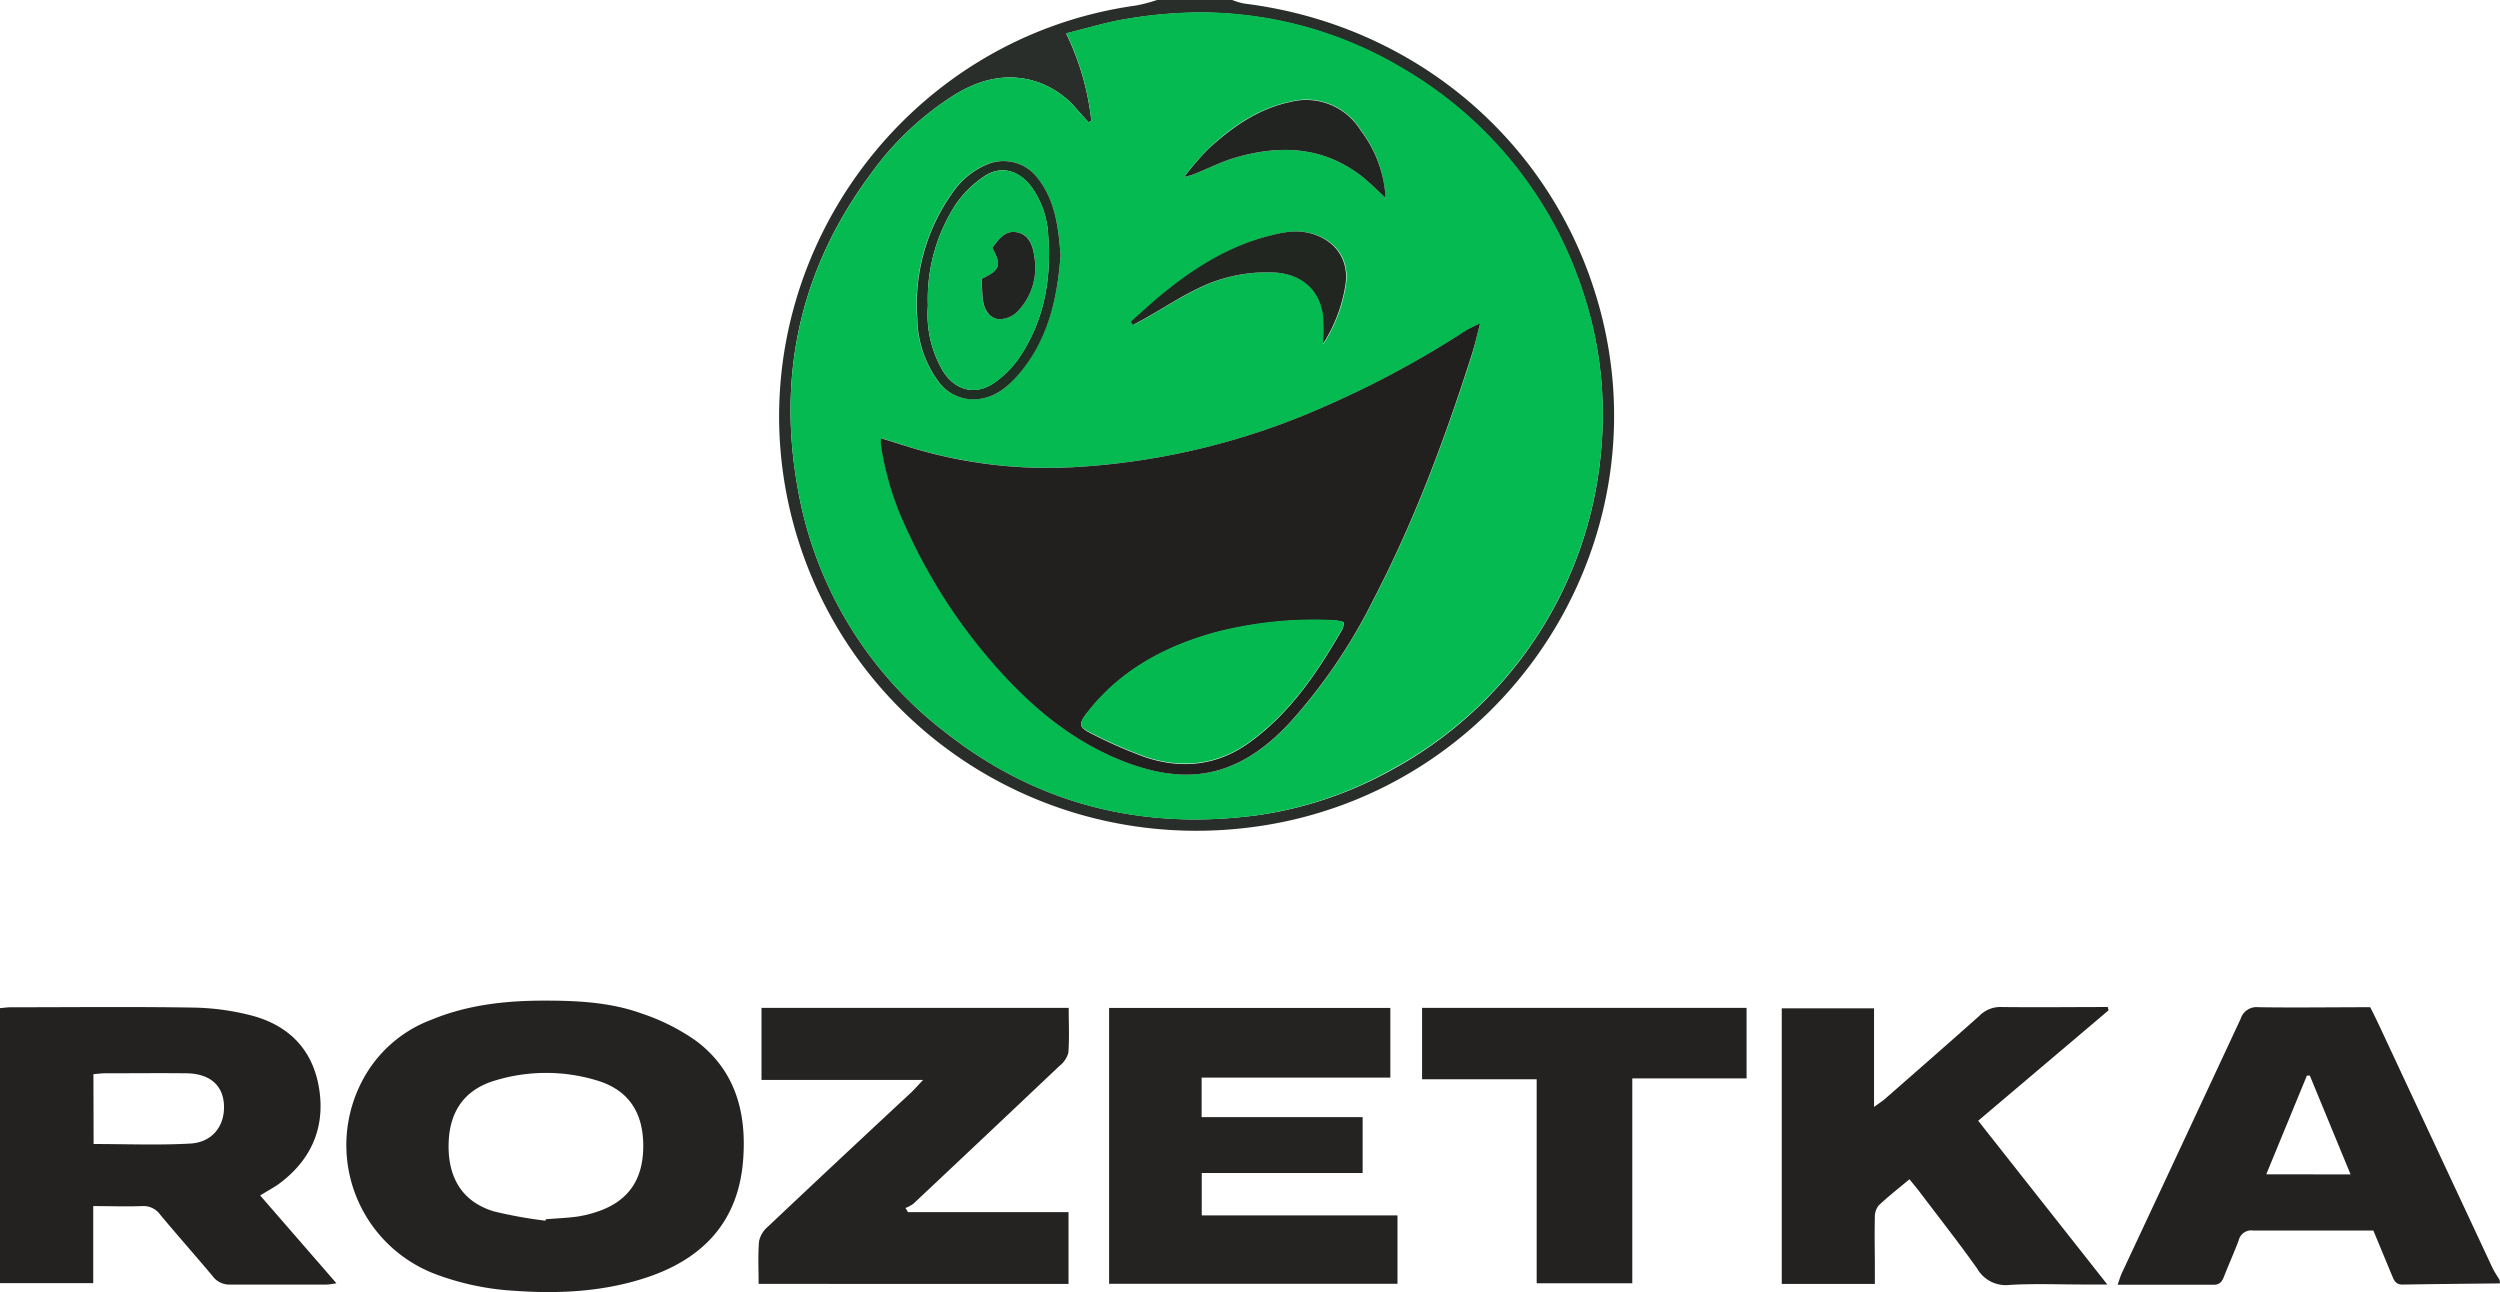<?xml version="1.0" encoding="UTF-8"?> <svg xmlns="http://www.w3.org/2000/svg" viewBox="0 0 398.75 206.09"> <defs> <style>.cls-1{fill:#242121;}.cls-2{fill:#252222;}.cls-3{fill:#2a2e2a;}.cls-4{fill:#05ba51;}.cls-5{fill:#22201f;}.cls-6{fill:#212420;}.cls-7{fill:#212621;}.cls-8{fill:#1f2f24;}.cls-9{fill:#05b951;}.cls-10{fill:#06b851;}.cls-11{fill:#212421;}</style> </defs> <title>Ресурс 1лого</title> <g id="Слой_2" data-name="Слой 2"> <g id="Слой_1-2" data-name="Слой 1"> <path class="cls-1" d="M398.75,204.7c-5.18.06-10.37.1-15.55.19-1.05,0-1.35-.64-1.65-1.39l-3-7.23h-8.38c-3.6,0-7.19,0-10.79,0a2.06,2.06,0,0,0-2.3,1.54c-.72,1.94-1.58,3.82-2.33,5.75-.32.81-.66,1.36-1.68,1.36-5,0-10,0-15.31,0,.29-.82.45-1.4.71-1.94q9.47-20.22,18.91-40.47a2.66,2.66,0,0,1,2.84-1.86c5.9.09,11.81,0,17.83,0,.51,1,1,2,1.47,3q9,19.26,18,38.51c.33.7.78,1.35,1.17,2Zm-23.83-17.38c-2.25-5.44-4.37-10.6-6.5-15.76l-.47,0-6.48,15.74Z"></path> <path class="cls-2" d="M87.12,159.6c5.22,0,10.44.3,15.36,2.1A33.29,33.29,0,0,1,111,166c6.36,4.75,8.13,11.58,7.52,19.13-.76,9.52-6.16,15.45-15,18.5C96.6,206,89.43,206.4,82.2,205.89a42.64,42.64,0,0,1-12.62-2.62,22,22,0,0,1-11.71-31.05,20.54,20.54,0,0,1,10.94-9.57C74.67,160.22,80.84,159.58,87.12,159.6ZM87,194.7l.05-.23c1.67-.14,3.35-.2,5-.42a18.15,18.15,0,0,0,3.25-.8c4.94-1.66,7.32-5.13,7.3-10.54s-2.46-8.92-7.46-10.4a27.92,27.92,0,0,0-16.07,0c-5,1.45-7.47,5-7.52,10.36s2.31,9.06,7.24,10.55A70.07,70.07,0,0,0,87,194.7Z"></path> <path class="cls-1" d="M41.5,190.68l12.16,14a12.37,12.37,0,0,1-1.58.21c-5.11,0-10.22,0-15.33,0a3.31,3.31,0,0,1-2.84-1.35c-2.76-3.3-5.63-6.52-8.38-9.83a3.26,3.26,0,0,0-2.85-1.34c-2.54.1-5.08,0-7.81,0v12.29H0V160.8c.58-.05,1.18-.14,1.79-.14,9.66,0,19.33-.11,29,.05A39.52,39.52,0,0,1,40.22,162c6,1.62,9.78,5.57,10.71,11.83s-1.44,11.38-6.61,15.12C43.48,189.52,42.57,190,41.5,190.68Zm-26.57-8.21c5.22,0,10.32.21,15.4-.07,3.6-.19,5.63-2.92,5.38-6.34-.22-3.05-2.34-4.83-6-4.87-4.31-.05-8.62,0-12.94,0-.61,0-1.22.09-1.87.14Z"></path> <path class="cls-2" d="M222.9,204.77h-46v-44h44.86v11.11h-30.1v6.3h25.68v8.91H191.68v6.77H222.9Z"></path> <path class="cls-2" d="M121,204.78c0-2.37-.12-4.6.07-6.8a4.13,4.13,0,0,1,1.38-2.3q11.4-10.76,22.88-21.43c.57-.54,1.09-1.14,1.9-2H121.46v-11.5h49c0,2.46.12,4.83-.06,7.18A4,4,0,0,1,169,170q-11.62,11-23.32,22a5.07,5.07,0,0,1-1.26.67l.41.67h25.6v11.45Z"></path> <path class="cls-1" d="M336.31,161.15l-20.79,17.61c6.78,8.61,13.51,17.13,20.6,26.12h-3.66c-4,0-8-.17-12,.07a5.24,5.24,0,0,1-5.1-2.61c-2.95-4.16-6.11-8.17-9.19-12.25-.48-.63-1-1.23-1.61-2-1.71,1.43-3.39,2.74-4.93,4.2a2.93,2.93,0,0,0-.59,1.92c-.07,2.71,0,5.42,0,8.13v2.45H284.19V160.83h14.72v15.73c.81-.6,1.33-.92,1.77-1.31,5.05-4.42,10.1-8.83,15.1-13.29a4.64,4.64,0,0,1,3.41-1.34c5.65.07,11.31,0,17,0Z"></path> <path class="cls-1" d="M226.82,160.75h51.76V172H260.35v32.68H245.1V172.14H226.82Z"></path> <path class="cls-3" d="M196.54,0a11,11,0,0,0,1.91.57C225.69,3.94,247.72,22.65,255,48.63c10.61,37.8-14.36,76.7-53.24,83-34.39,5.54-66.9-15.59-75.45-49C116.63,44.61,142.45,6.23,181.26.87A26.19,26.19,0,0,0,184.55,0ZM174.07,19.29l-.46.21-1.87-2.09a14.2,14.2,0,0,0-6.88-4.52c-4.54-1.28-8.68-.16-12.56,2.2a48,48,0,0,0-13.48,12.74c-11,14.83-14.82,31.52-11.66,49.6A62.51,62.51,0,0,0,151.05,117c14.64,11.43,31.39,15.47,49.7,13a61.89,61.89,0,0,0,21.58-7.39,64.19,64.19,0,0,0,33.1-51.4,61.76,61.76,0,0,0-2.91-24.47,64.14,64.14,0,0,0-28.29-35.47A63.05,63.05,0,0,0,191.28,2a71.64,71.64,0,0,0-11.41,1c-3.26.5-6.44,1.51-9.82,2.33A42.42,42.42,0,0,1,174.07,19.29Z"></path> <path class="cls-4" d="M174.07,19.29a42.42,42.42,0,0,0-4-14c3.38-.82,6.56-1.83,9.82-2.33a71.64,71.64,0,0,1,11.41-1,63.05,63.05,0,0,1,32.95,9.21,64.14,64.14,0,0,1,28.29,35.47,61.76,61.76,0,0,1,2.91,24.47,64.19,64.19,0,0,1-33.1,51.4A61.89,61.89,0,0,1,200.75,130c-18.31,2.5-35.06-1.54-49.7-13a62.51,62.51,0,0,1-23.89-39.55c-3.16-18.08.67-34.77,11.66-49.6A48,48,0,0,1,152.3,15.09c3.88-2.36,8-3.48,12.56-2.2a14.2,14.2,0,0,1,6.88,4.52l1.87,2.09Zm14.81,8.94a13.87,13.87,0,0,0,1.56-.44c2.2-.88,4.34-2,6.61-2.65,6.93-2,13.66-1.83,19.73,2.65,1.51,1.11,2.83,2.5,4.23,3.76a1.29,1.29,0,0,0,.06.21s.09,0,.14,0l-.23-.22a19.42,19.42,0,0,0-3.91-10.77,10.24,10.24,0,0,0-11.36-4.54c-5.15,1.11-9.27,4-13,7.51a49.17,49.17,0,0,0-3.82,4.43l-.17.34Zm47.2,23.32c-1.05.54-1.71.81-2.3,1.2a152.83,152.83,0,0,1-22.29,12,114.07,114.07,0,0,1-39.93,9.74,74.81,74.81,0,0,1-26.21-3.11l-4.78-1.49a7.72,7.72,0,0,0,0,1.18,47.71,47.71,0,0,0,4.13,13.39,87.74,87.74,0,0,0,15.07,22.84c5.57,6.11,11.93,11.28,19.81,14.25,4.78,1.8,9.72,2.72,14.75,1.3,4.57-1.29,8.24-4.17,11.43-7.58a87.08,87.08,0,0,0,13.37-19.7c6.49-12.46,11.37-25.57,15.64-38.92C235.21,55.11,235.56,53.51,236.08,51.55Zm-25,3.33a24.31,24.31,0,0,0,3.62-9.6c.54-4-1.74-7.11-5.67-8.08-2.45-.62-4.75-.08-7,.54-6.6,1.81-12.17,5.46-17.34,9.79-1.45,1.23-2.84,2.52-4.26,3.78l.38.52c.73-.4,1.46-.78,2.18-1.2,2.63-1.5,5.17-3.17,7.89-4.48a24.68,24.68,0,0,1,12.71-2.67c4.09.32,6.87,2.64,7.49,6.66A32.15,32.15,0,0,1,211,54.88ZM169.16,40.7c-.35-4.33-.79-8.65-3.68-12.28a6.78,6.78,0,0,0-8.28-2.13,12.56,12.56,0,0,0-5.26,4.36,30.63,30.63,0,0,0-5.66,20.22,17.21,17.21,0,0,0,3.26,9.81,6.88,6.88,0,0,0,5.9,3c3.08-.09,5.21-1.82,7-4C167.13,54.26,168.65,47.68,169.16,40.7Z"></path> <path class="cls-5" d="M236.08,51.55c-.52,2-.87,3.56-1.36,5.11-4.27,13.35-9.15,26.46-15.64,38.92a87.08,87.08,0,0,1-13.37,19.7c-3.19,3.41-6.86,6.29-11.43,7.58-5,1.42-10,.5-14.75-1.3-7.88-3-14.24-8.14-19.81-14.25a87.74,87.74,0,0,1-15.07-22.84,47.71,47.71,0,0,1-4.13-13.39,7.72,7.72,0,0,1,0-1.18l4.78,1.49a74.81,74.81,0,0,0,26.21,3.11,114.07,114.07,0,0,0,39.93-9.74,152.83,152.83,0,0,0,22.29-12C234.37,52.36,235,52.09,236.08,51.55ZM214.35,99.23a10.44,10.44,0,0,0-1.21-.23,62.24,62.24,0,0,0-19.65,2c-8,2.26-15,6.12-20.2,12.85-1.2,1.56-1.21,2.12.48,3a72.3,72.3,0,0,0,8.93,3.94c5.84,1.93,11.47,1.34,16.57-2.34,6.56-4.74,10.92-11.27,14.87-18.14A3.77,3.77,0,0,0,214.35,99.23Z"></path> <path class="cls-6" d="M221,31.55c-1.4-1.26-2.72-2.65-4.23-3.76-6.07-4.48-12.8-4.66-19.73-2.65-2.27.66-4.41,1.77-6.61,2.65a13.87,13.87,0,0,1-1.56.44l0,0a49.17,49.17,0,0,1,3.82-4.43c3.76-3.47,7.88-6.4,13-7.51a10.24,10.24,0,0,1,11.36,4.54A19.42,19.42,0,0,1,221,31.58Z"></path> <path class="cls-7" d="M211,54.88a32.15,32.15,0,0,0,0-4.74c-.62-4-3.4-6.34-7.49-6.66a24.68,24.68,0,0,0-12.71,2.67c-2.72,1.31-5.26,3-7.89,4.48-.72.42-1.45.8-2.18,1.2l-.38-.52c1.42-1.26,2.81-2.55,4.26-3.78,5.17-4.33,10.74-8,17.34-9.79,2.29-.62,4.59-1.16,7-.54,3.93,1,6.21,4.11,5.67,8.08A24.31,24.31,0,0,1,211,54.88Z"></path> <path class="cls-8" d="M169.16,40.7c-.51,7-2,13.56-6.68,19-1.83,2.15-4,3.88-7,4a6.88,6.88,0,0,1-5.9-3,17.21,17.21,0,0,1-3.26-9.81,30.63,30.63,0,0,1,5.66-20.22,12.56,12.56,0,0,1,5.26-4.36,6.78,6.78,0,0,1,8.28,2.13C168.37,32.05,168.81,36.37,169.16,40.7ZM148,48.78a17.63,17.63,0,0,0,2.38,10.36c1.91,3.13,5.18,4,8.17,1.93a15.72,15.72,0,0,0,4-4c4-5.9,5.17-12.55,4.63-19.53a14.38,14.38,0,0,0-2.7-7.77c-2-2.6-4.81-3.45-7.5-1.64a16.54,16.54,0,0,0-4.66,4.66A27.67,27.67,0,0,0,148,48.78Z"></path> <path class="cls-6" d="M188.88,28.23l-.19.32.17-.34Z"></path> <path class="cls-6" d="M221,31.58l.23.22c-.05,0-.12,0-.14,0a1.29,1.29,0,0,1-.06-.21Z"></path> <path class="cls-9" d="M214.35,99.23a3.77,3.77,0,0,1-.21,1c-3.95,6.87-8.31,13.4-14.87,18.14-5.1,3.68-10.73,4.27-16.57,2.34a72.3,72.3,0,0,1-8.93-3.94c-1.69-.83-1.68-1.39-.48-3,5.17-6.73,12.21-10.59,20.2-12.85a62.24,62.24,0,0,1,19.65-2A10.44,10.44,0,0,1,214.35,99.23Z"></path> <path class="cls-10" d="M148,48.78a27.67,27.67,0,0,1,4.34-16A16.54,16.54,0,0,1,157,28.14c2.69-1.81,5.54-1,7.5,1.64a14.38,14.38,0,0,1,2.7,7.77c.54,7-.67,13.63-4.63,19.53a15.72,15.72,0,0,1-4,4c-3,2.07-6.26,1.2-8.17-1.93A17.63,17.63,0,0,1,148,48.78Zm8.6-4.33a26.63,26.63,0,0,0,.19,3.63c.25,1.4,1.06,2.71,2.52,2.83a4.09,4.09,0,0,0,2.89-1.16A10,10,0,0,0,165,41.06c-.24-1.85-.77-3.58-2.76-4s-2.94,1.18-3.95,2.47C159.78,42.29,159.54,43.07,156.62,44.45Z"></path> <path class="cls-11" d="M156.62,44.45c2.92-1.38,3.16-2.16,1.66-4.92,1-1.29,2-2.88,3.95-2.47s2.52,2.15,2.76,4a10,10,0,0,1-2.77,8.69,4.09,4.09,0,0,1-2.89,1.16c-1.46-.12-2.27-1.43-2.52-2.83A26.63,26.63,0,0,1,156.62,44.45Z"></path> </g> </g> </svg> 